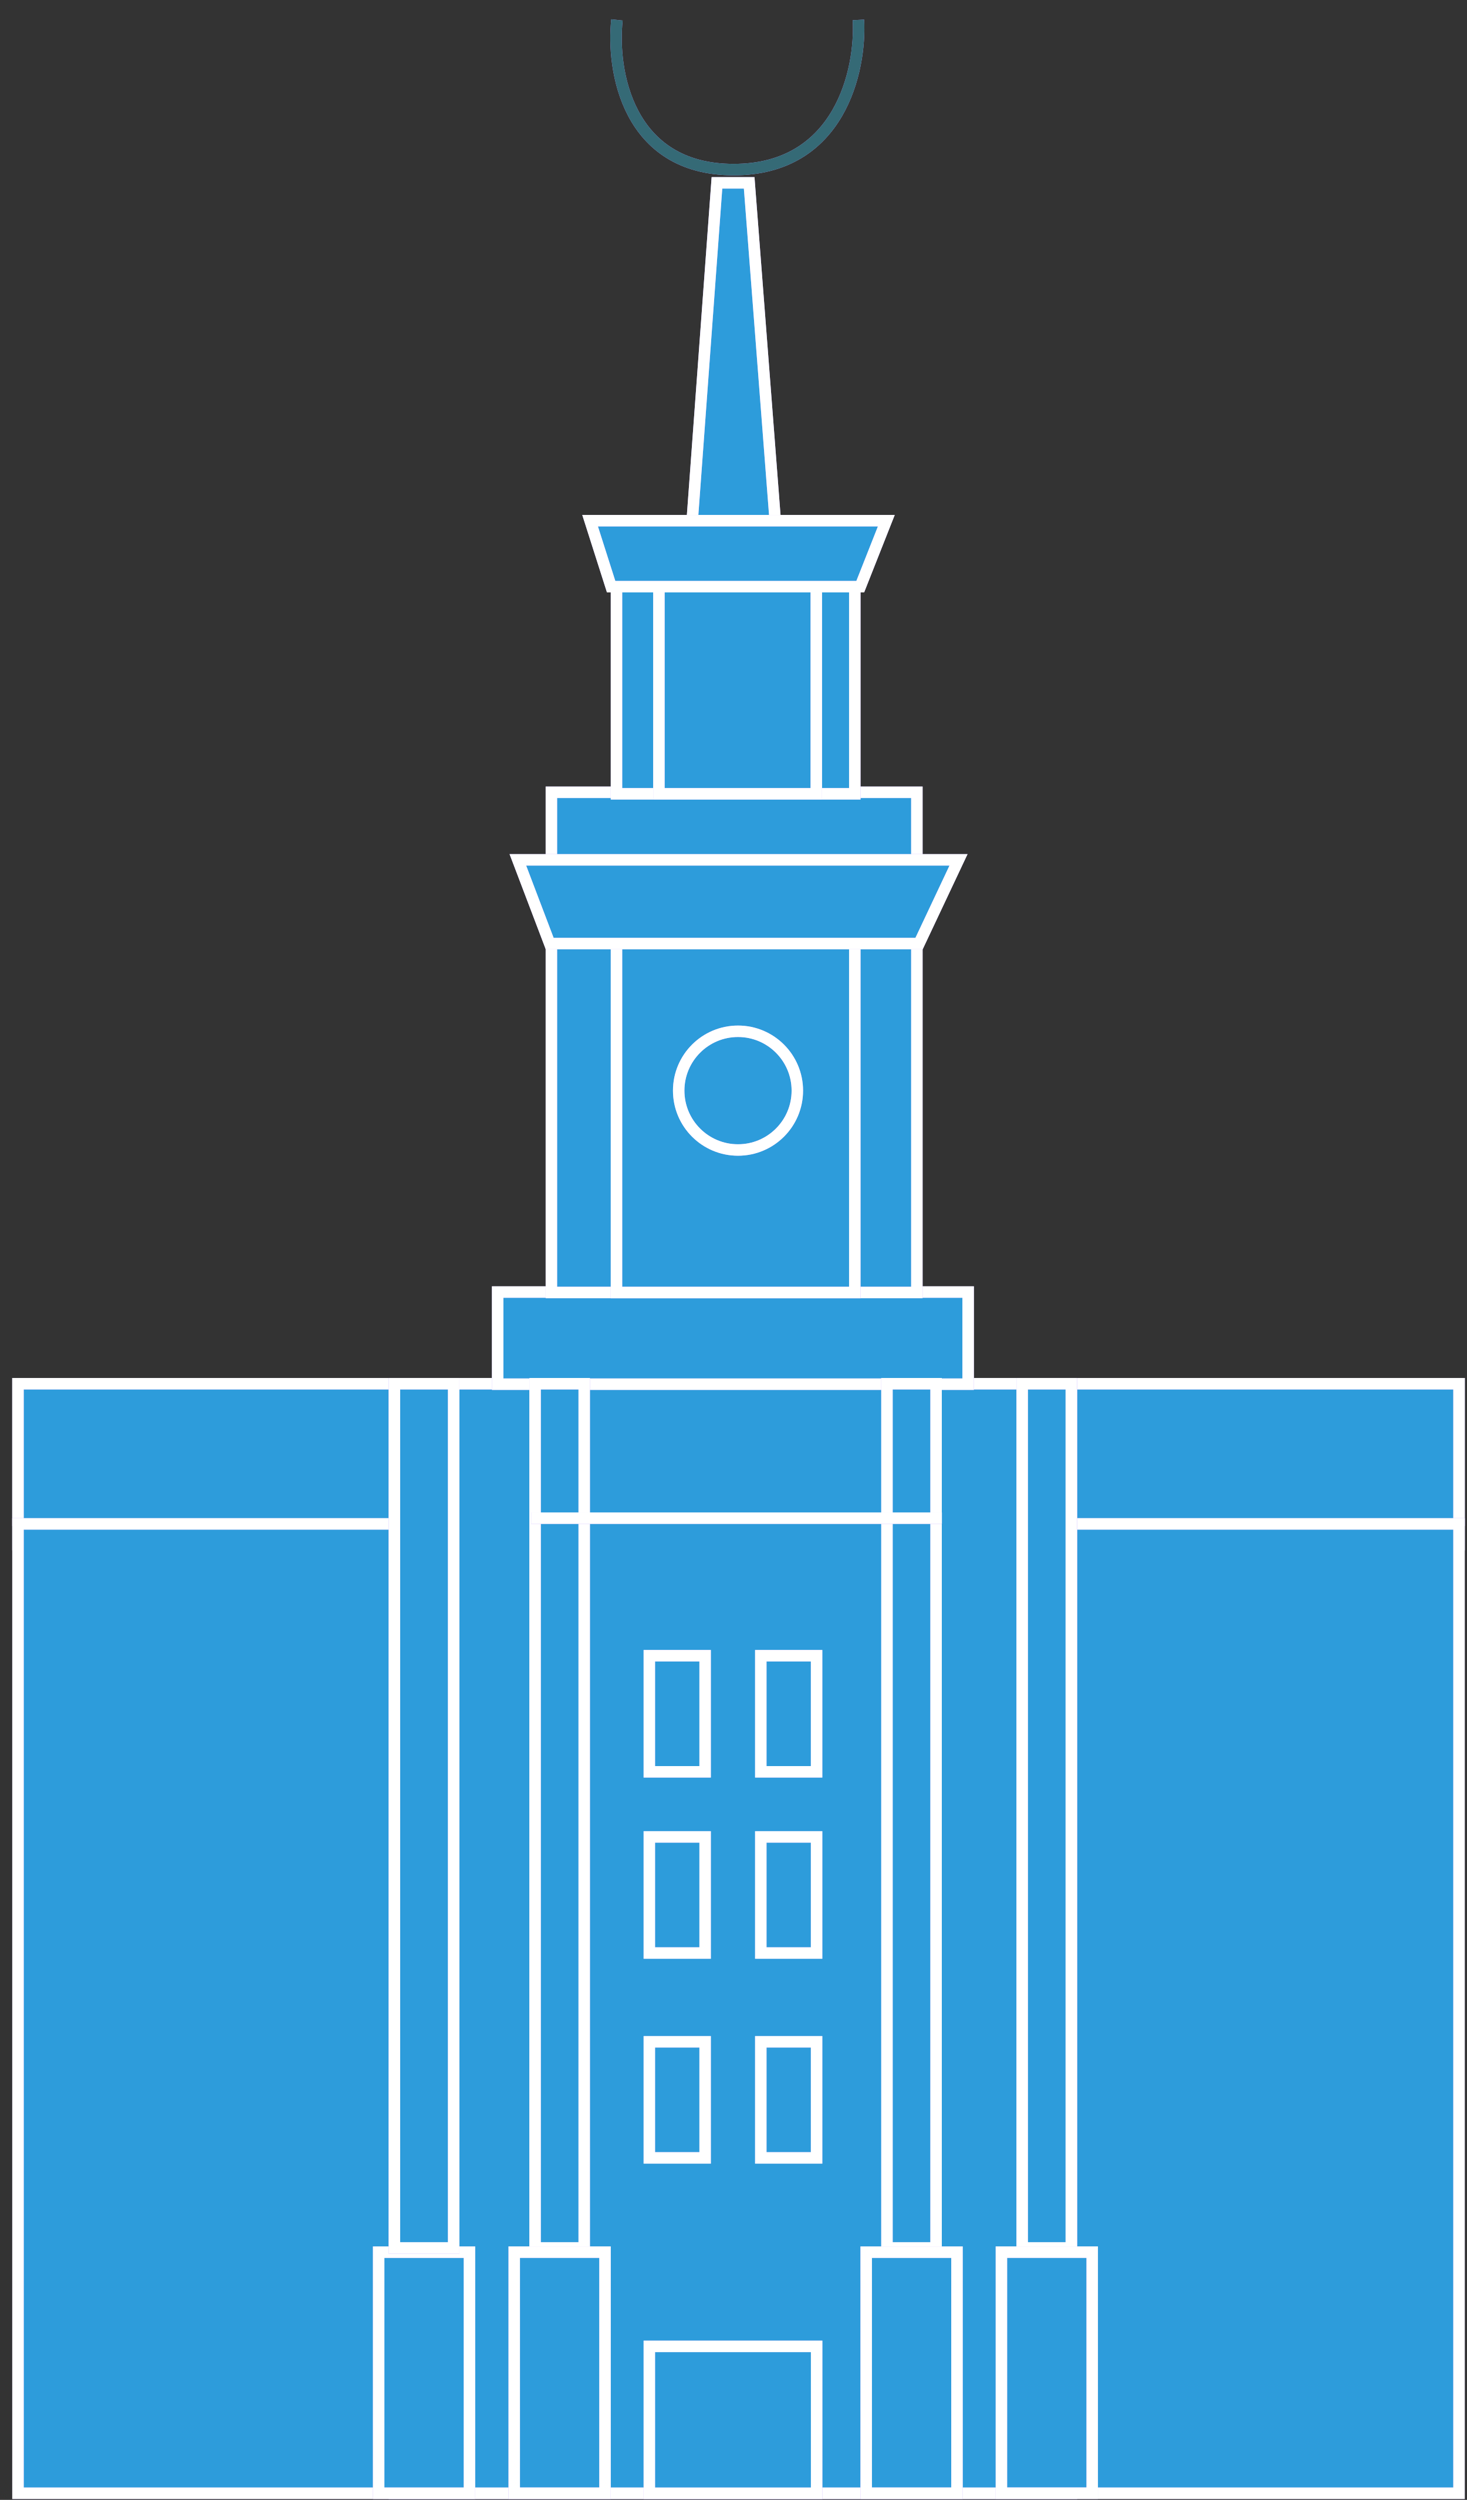 <?xml version="1.0" encoding="UTF-8"?> <svg xmlns="http://www.w3.org/2000/svg" width="64" height="109" viewBox="0 0 64 109" fill="none"><rect x="0" y="0" width="64" height="109" fill="#333333" stroke="none"/> <rect x="0.785" y="60.333" width="62.867" height="5.958" fill="#2D9CDB"></rect> <rect x="0.785" y="60.333" width="62.867" height="5.958" stroke="#B89FFF" stroke-width="0.5"></rect> <rect x="0.785" y="60.333" width="62.867" height="5.958" stroke="white" stroke-width="0.5"></rect> <rect x="0.785" y="60.333" width="62.867" height="7.016" fill="#2D9CDB"></rect> <rect x="0.785" y="60.333" width="62.867" height="7.016" stroke="#B89FFF" stroke-width="0.5"></rect> <rect x="0.785" y="60.333" width="62.867" height="7.016" stroke="white" stroke-width="0.5"></rect> <rect x="0.785" y="66.445" width="62.867" height="42.265" fill="#2D9CDB"></rect> <rect x="0.785" y="66.445" width="62.867" height="42.265" stroke="#B89FFF" stroke-width="0.5"></rect> <rect x="0.785" y="66.445" width="62.867" height="42.265" stroke="white" stroke-width="0.5"></rect> <path d="M33.836 22.909H30.183L31.278 7.973H32.684L33.836 22.909Z" fill="#2D9CDB"></path> <path d="M33.836 22.909H30.183L31.278 7.973H32.684L33.836 22.909Z" stroke="#B89FFF" stroke-width="0.5"></path> <path d="M33.836 22.909H30.183L31.278 7.973H32.684L33.836 22.909Z" stroke="white" stroke-width="0.5"></path> <rect x="17.207" y="60.333" width="29.536" height="48.377" fill="#2D9CDB"></rect> <rect x="17.207" y="60.333" width="29.536" height="48.377" stroke="#B89FFF" stroke-width="0.5"></rect> <rect x="17.207" y="60.333" width="29.536" height="48.377" stroke="white" stroke-width="0.5"></rect> <rect x="21.711" y="56.335" width="20.526" height="4.018" fill="#2D9CDB"></rect> <rect x="21.711" y="56.335" width="20.526" height="4.018" stroke="#B89FFF" stroke-width="0.5"></rect> <rect x="21.711" y="56.335" width="20.526" height="4.018" stroke="white" stroke-width="0.5"></rect> <rect x="24.055" y="34.545" width="15.945" height="3.032" fill="#2D9CDB"></rect> <rect x="24.055" y="34.545" width="15.945" height="3.032" stroke="#B89FFF" stroke-width="0.5"></rect> <rect x="24.055" y="34.545" width="15.945" height="3.032" stroke="white" stroke-width="0.5"></rect> <rect x="24.055" y="41.035" width="15.945" height="15.32" fill="#2D9CDB"></rect> <rect x="24.055" y="41.035" width="15.945" height="15.32" stroke="#B89FFF" stroke-width="0.5"></rect> <rect x="24.055" y="41.035" width="15.945" height="15.32" stroke="white" stroke-width="0.5"></rect> <rect x="26.895" y="41.035" width="10.397" height="15.32" fill="#2D9CDB"></rect> <rect x="26.895" y="41.035" width="10.397" height="15.32" stroke="#B89FFF" stroke-width="0.5"></rect> <rect x="26.895" y="41.035" width="10.397" height="15.32" stroke="white" stroke-width="0.5"></rect> <rect x="26.895" y="25.537" width="10.397" height="9.075" fill="#2D9CDB"></rect> <rect x="26.895" y="25.537" width="10.397" height="9.075" stroke="#B89FFF" stroke-width="0.5"></rect> <rect x="26.895" y="25.537" width="10.397" height="9.075" stroke="white" stroke-width="0.5"></rect> <rect x="28.746" y="25.537" width="6.866" height="9.075" fill="#2D9CDB"></rect> <rect x="28.746" y="25.537" width="6.866" height="9.075" stroke="#B89FFF" stroke-width="0.5"></rect> <rect x="28.746" y="25.537" width="6.866" height="9.075" stroke="white" stroke-width="0.5"></rect> <path d="M23.981 41.142L22.593 37.492H41.816L40.095 41.142H23.981Z" fill="#2D9CDB"></path> <path d="M23.981 41.142L22.593 37.492H41.816L40.095 41.142H23.981Z" stroke="#B89FFF" stroke-width="0.5"></path> <path d="M23.981 41.142L22.593 37.492H41.816L40.095 41.142H23.981Z" stroke="white" stroke-width="0.5"></path> <path d="M26.662 25.581L25.744 22.703H38.667L37.529 25.581H26.662Z" fill="#2D9CDB"></path> <path d="M26.662 25.581L25.744 22.703H38.667L37.529 25.581H26.662Z" stroke="#B89FFF" stroke-width="0.5"></path> <path d="M26.662 25.581L25.744 22.703H38.667L37.529 25.581H26.662Z" stroke="white" stroke-width="0.5"></path> <rect x="23.344" y="60.333" width="2.143" height="37.681" fill="#2D9CDB"></rect> <rect x="23.344" y="60.333" width="2.143" height="37.681" stroke="#B89FFF" stroke-width="0.5"></rect> <rect x="23.344" y="60.333" width="2.143" height="37.681" stroke="white" stroke-width="0.5"></rect> <rect x="22.434" y="98.198" width="3.961" height="10.51" fill="#2D9CDB"></rect> <rect x="22.434" y="98.198" width="3.961" height="10.51" stroke="#B89FFF" stroke-width="0.5"></rect> <rect x="22.434" y="98.198" width="3.961" height="10.51" stroke="white" stroke-width="0.5"></rect> <rect x="38.695" y="60.333" width="2.143" height="37.681" fill="#2D9CDB"></rect> <rect x="38.695" y="60.333" width="2.143" height="37.681" stroke="#B89FFF" stroke-width="0.5"></rect> <rect x="38.695" y="60.333" width="2.143" height="37.681" stroke="white" stroke-width="0.5"></rect> <rect x="37.789" y="98.199" width="3.961" height="10.509" fill="#2D9CDB"></rect> <rect x="37.789" y="98.199" width="3.961" height="10.509" stroke="#B89FFF" stroke-width="0.5"></rect> <rect x="37.789" y="98.199" width="3.961" height="10.509" stroke="white" stroke-width="0.5"></rect> <rect x="44.594" y="60.333" width="2.143" height="37.681" fill="#2D9CDB"></rect> <rect x="44.594" y="60.333" width="2.143" height="37.681" stroke="#B89FFF" stroke-width="0.5"></rect> <rect x="44.594" y="60.333" width="2.143" height="37.681" stroke="white" stroke-width="0.5"></rect> <rect x="43.688" y="98.198" width="3.961" height="10.509" fill="#2D9CDB"></rect> <rect x="43.688" y="98.198" width="3.961" height="10.509" stroke="#B89FFF" stroke-width="0.5"></rect> <rect x="43.688" y="98.198" width="3.961" height="10.509" stroke="white" stroke-width="0.5"></rect> <rect x="16.52" y="98.199" width="3.961" height="10.51" fill="#2D9CDB"></rect> <rect x="16.52" y="98.199" width="3.961" height="10.51" stroke="#B89FFF" stroke-width="0.5"></rect> <rect x="16.52" y="98.199" width="3.961" height="10.51" stroke="white" stroke-width="0.5"></rect> <rect x="17.207" y="60.333" width="2.585" height="37.681" fill="#2D9CDB"></rect> <rect x="17.207" y="60.333" width="2.585" height="37.681" stroke="#B89FFF" stroke-width="0.5"></rect> <rect x="17.207" y="60.333" width="2.585" height="37.681" stroke="white" stroke-width="0.5"></rect> <path d="M26.916 0.868C26.677 3.044 27.36 7.395 32.005 7.395C36.65 7.395 37.57 3.044 37.45 0.868" stroke="#B89FFF" stroke-width="0.5"></path> <path d="M26.916 0.868C26.677 3.044 27.36 7.395 32.005 7.395C36.65 7.395 37.57 3.044 37.45 0.868" stroke="#356A76" stroke-width="0.5"></path> <rect x="28.328" y="72.192" width="2.434" height="5.063" fill="#2D9CDB"></rect> <rect x="28.328" y="72.192" width="2.434" height="5.063" stroke="#B89FFF" stroke-width="0.5"></rect> <rect x="28.328" y="72.192" width="2.434" height="5.063" stroke="white" stroke-width="0.5"></rect> <rect x="28.328" y="80.093" width="2.434" height="5.063" fill="#2D9CDB"></rect> <rect x="28.328" y="80.093" width="2.434" height="5.063" stroke="#B89FFF" stroke-width="0.5"></rect> <rect x="28.328" y="80.093" width="2.434" height="5.063" stroke="white" stroke-width="0.5"></rect> <rect x="28.328" y="89.026" width="2.434" height="5.063" fill="#2D9CDB"></rect> <rect x="28.328" y="89.026" width="2.434" height="5.063" stroke="#B89FFF" stroke-width="0.5"></rect> <rect x="28.328" y="89.026" width="2.434" height="5.063" stroke="white" stroke-width="0.5"></rect> <rect x="28.328" y="102.307" width="7.299" height="6.404" fill="#2D9CDB"></rect> <rect x="28.328" y="102.307" width="7.299" height="6.404" stroke="#B89FFF" stroke-width="0.5"></rect> <rect x="28.328" y="102.307" width="7.299" height="6.404" stroke="white" stroke-width="0.5"></rect> <rect x="33.191" y="72.192" width="2.434" height="5.063" fill="#2D9CDB"></rect> <rect x="33.191" y="72.192" width="2.434" height="5.063" stroke="#B89FFF" stroke-width="0.5"></rect> <rect x="33.191" y="72.192" width="2.434" height="5.063" stroke="white" stroke-width="0.5"></rect> <rect x="33.191" y="80.093" width="2.434" height="5.063" fill="#2D9CDB"></rect> <rect x="33.191" y="80.093" width="2.434" height="5.063" stroke="#B89FFF" stroke-width="0.5"></rect> <rect x="33.191" y="80.093" width="2.434" height="5.063" stroke="white" stroke-width="0.5"></rect> <rect x="33.191" y="89.026" width="2.434" height="5.063" fill="#2D9CDB"></rect> <rect x="33.191" y="89.026" width="2.434" height="5.063" stroke="#B89FFF" stroke-width="0.5"></rect> <rect x="33.191" y="89.026" width="2.434" height="5.063" stroke="white" stroke-width="0.5"></rect> <path d="M23.172 66.195H41.091" stroke="#B89FFF" stroke-width="0.5"></path> <path d="M23.172 66.195H41.091" stroke="white" stroke-width="0.5"></path> <circle cx="32.197" cy="47.554" r="2.588" fill="#2D9CDB"></circle> <circle cx="32.197" cy="47.554" r="2.588" stroke="#B89FFF" stroke-width="0.5"></circle> <circle cx="32.197" cy="47.554" r="2.588" stroke="white" stroke-width="0.5"></circle> </svg> 